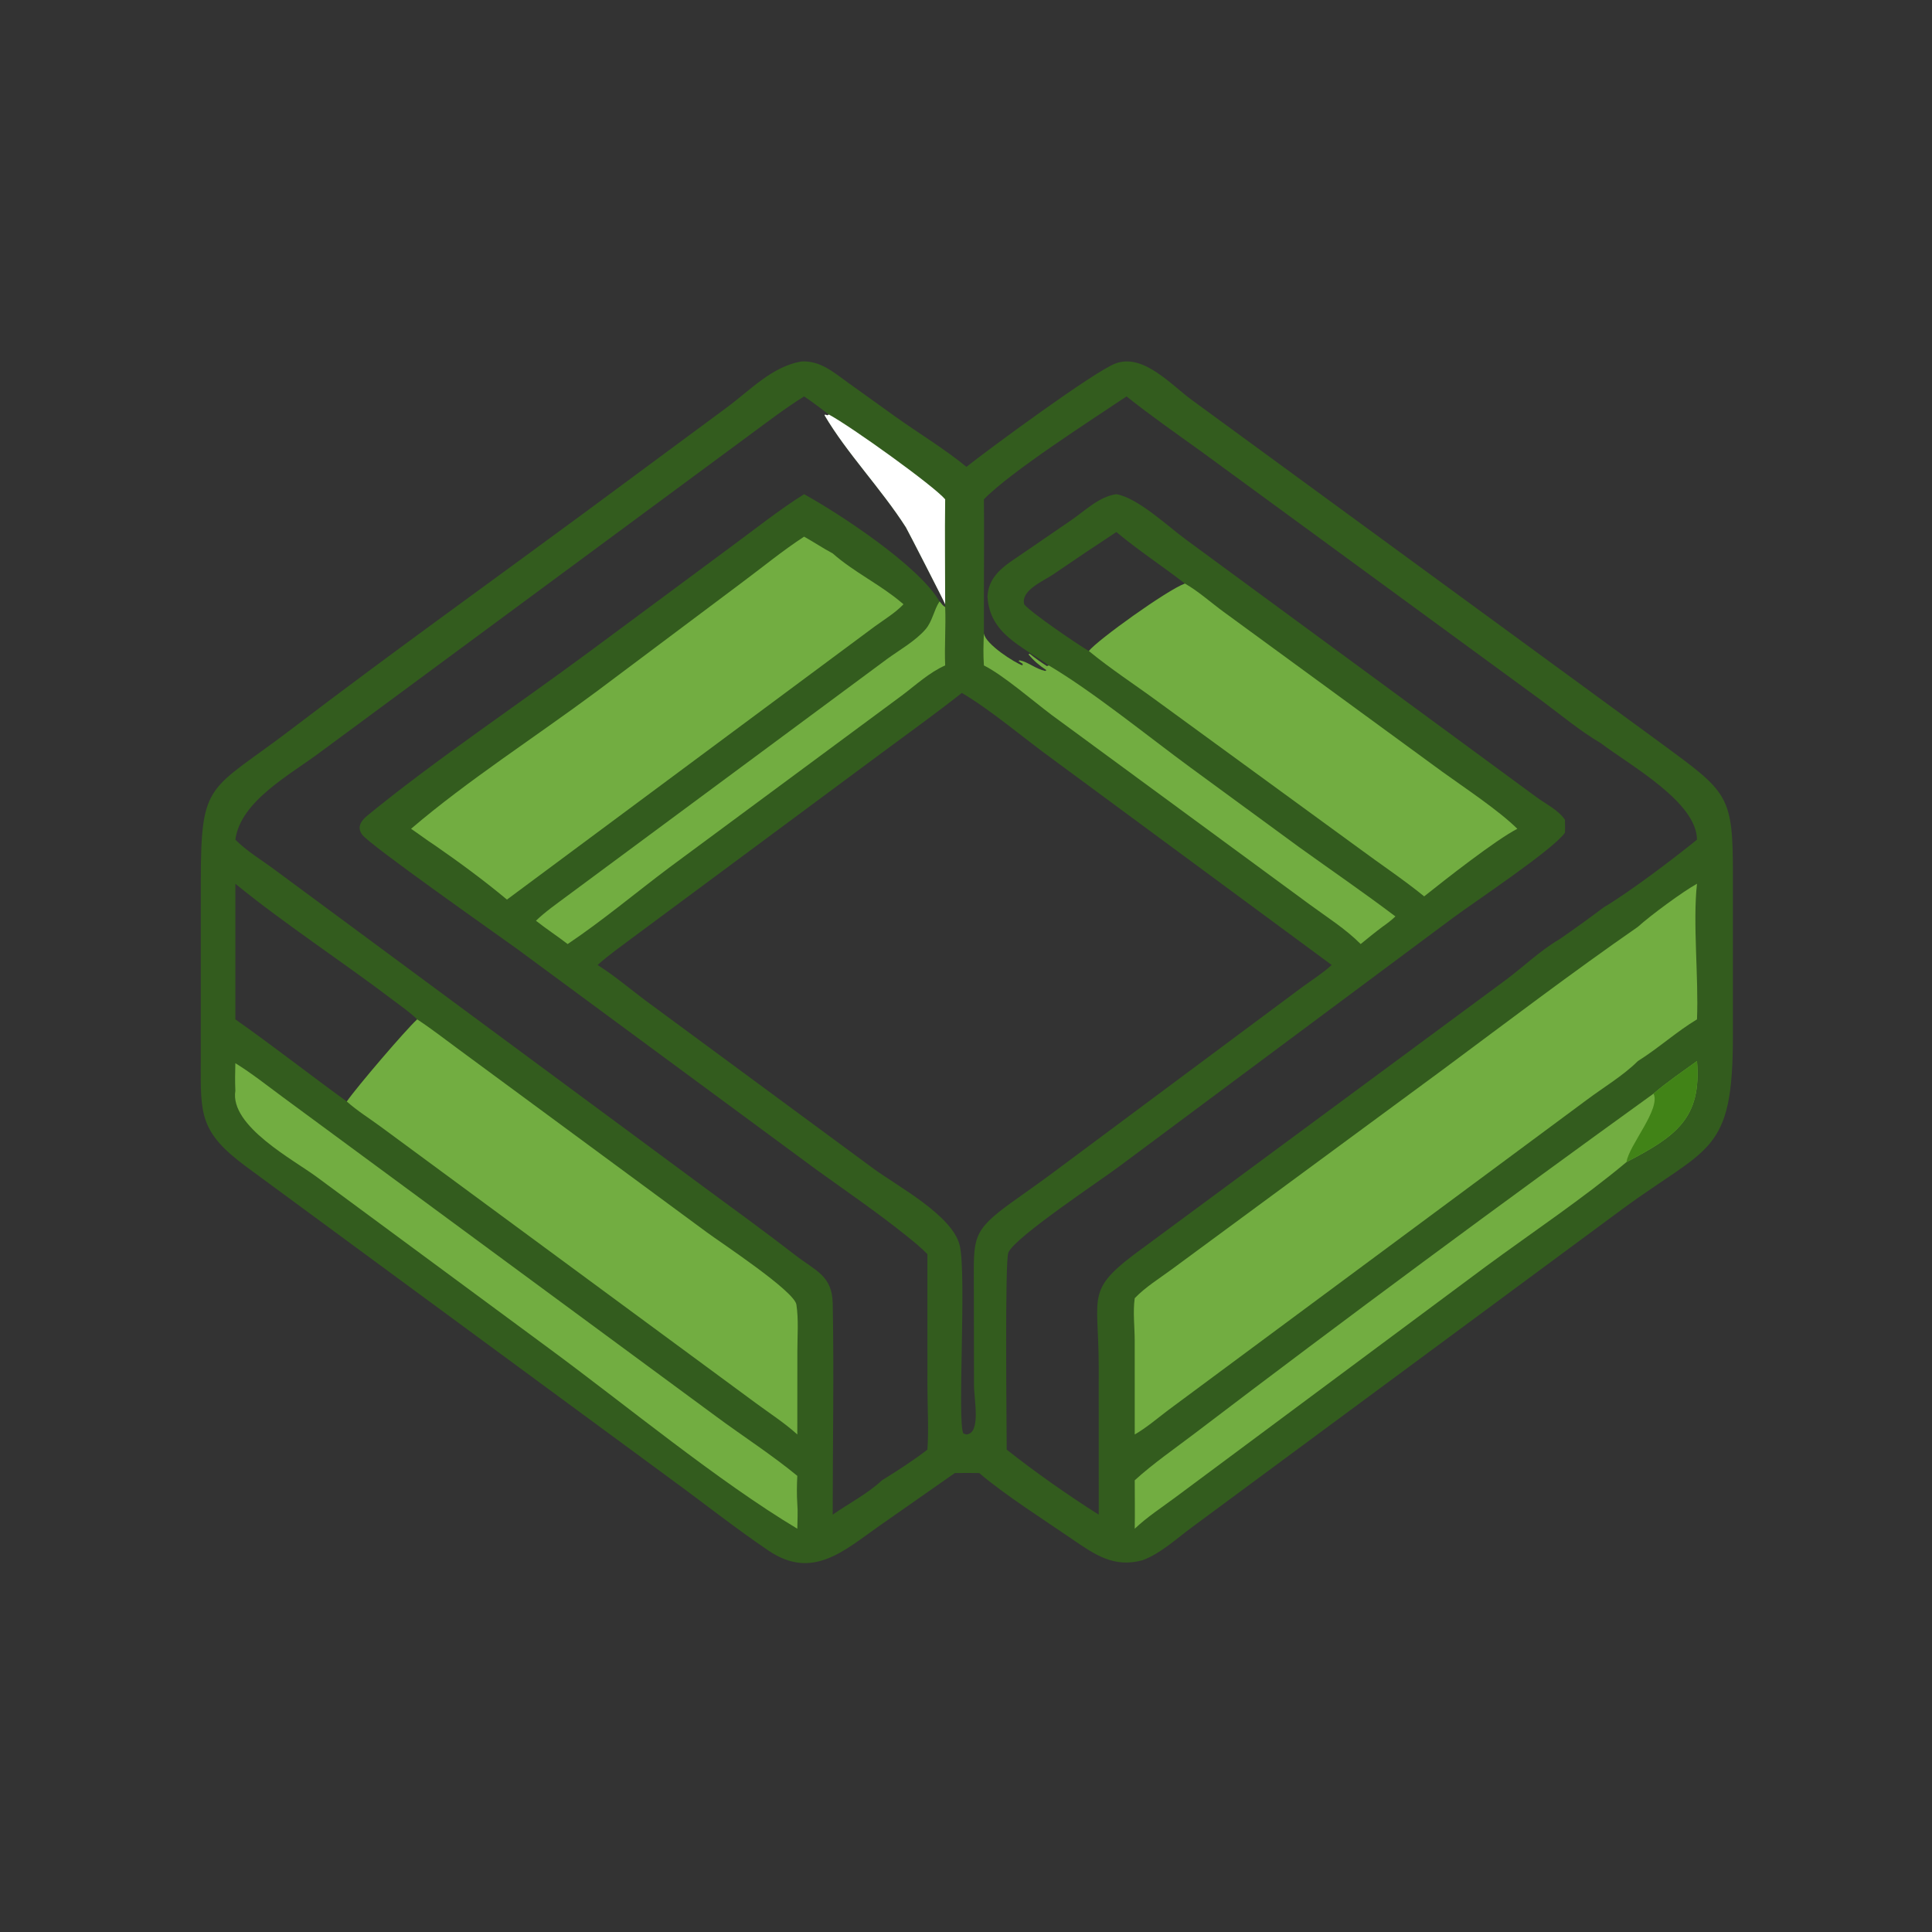 <svg xmlns="http://www.w3.org/2000/svg" xmlns:xlink="http://www.w3.org/1999/xlink" width="1024" height="1024"><rect width="100%" height="100%" fill="#333333" stroke="none"/><path fill="#335C1E" transform="scale(2 2)" d="M256.11 123.722C261.919 119.12 290.026 98.373 295.676 96.305C303.039 93.609 310.448 102.074 315.855 106.005L440.153 196.936C458.08 210.123 459.303 210.589 459.235 232.455L459.237 274.511C459.253 306.001 452.87 303.534 429.755 320.557L315.846 404.763C311.826 407.736 307.444 411.794 302.728 413.498C295.241 415.489 290.32 412.128 284.251 407.966C276.761 402.828 266.152 396.077 259.498 390.372C257.347 390.321 255.193 390.356 253.042 390.372L233.032 404.372C223.678 410.936 215.334 418.813 203.691 410.946C194.846 404.97 186.391 398.243 177.755 391.955L65.149 309.107C52.918 300.041 53.151 295.304 53.205 281.552L53.218 233.657C53.215 206.55 55.352 209.923 77.37 193.127C102.856 173.683 128.937 155.009 154.744 135.99L192.47 108.088C198.696 103.528 204.464 97.197 212.276 95.807C217.393 95.411 221.237 98.925 225.123 101.686L237.433 110.521C243.498 114.857 250.419 119.009 256.11 123.722ZM158.362 255.733C162.754 258.487 166.795 261.941 170.942 265.055L231.454 309.679C237.811 314.353 252.451 322.093 254.344 330.082C256.182 337.84 253.632 377.121 255.311 379.895L256.11 380.149C260.031 379.811 258.131 370.988 258.121 367.047L258.079 340.706C258.068 328.053 257.398 326.325 268.329 318.484C272.059 315.808 275.833 313.182 279.505 310.427L344.972 261.689C347.589 259.767 350.526 257.929 352.909 255.733L279.169 201.325C271.656 195.922 262.46 188.02 254.891 183.639C247.984 189.093 240.803 194.237 233.734 199.481L168.561 247.814C165.129 250.395 161.568 252.874 158.362 255.733ZM260.743 132.323C260.84 140.906 260.752 149.498 260.743 158.082L260.743 167.875C261.165 170.763 268.98 175.683 270.969 176.346L271.041 175.907C270.639 175.676 270.275 175.453 269.916 175.159L270.245 175C272.496 175.466 274.451 177.277 277.056 177.834L276.972 177.828L277.331 177.609C275.484 176.368 273.978 175.14 272.566 173.411L272.866 173.258C274.337 174.421 275.866 175.538 277.456 176.536L277.94 176.346C270.875 171.202 262.261 168.036 261.69 158.082C261.989 152.009 267.102 149.422 271.556 146.304L283.81 137.904C287.523 135.389 291.249 131.587 295.849 130.965C301.584 131.968 309.425 139.424 314.248 142.961L407.064 211.165C409.673 213.098 412.814 214.516 414.726 217.239C414.75 218.387 414.801 219.537 414.726 220.683C411.504 225.229 390.887 238.927 385.207 243.125L296.8 308.966C291.776 312.771 269.132 327.715 267.23 331.92C266.254 334.079 266.784 378.514 266.785 384.168C274.064 389.94 283.33 396.464 291.175 401.393L291.167 362.224C291.167 342.207 287.252 342.018 303.662 330.151L398.991 259.736C403.645 256.277 408.276 251.818 413.269 248.91C417.247 246.186 421.177 243.328 425.032 240.432C431.91 236.352 443.472 227.588 449.72 222.52C449.639 212.576 432.294 203.037 424.215 196.941C418.762 193.752 413.555 189.374 408.466 185.603L318.179 119.533C311.559 114.765 304.927 110.139 298.541 105.052C289.541 111.109 267.908 124.935 260.743 132.323ZM240.312 327.578C232.605 321.375 224.313 315.719 216.292 309.931L136.983 251.437C131.82 247.702 97.867 223.867 95.948 221.161C94.512 219.136 95.729 217.467 97.396 216.102C115.309 201.44 137.339 186.673 156.251 172.665L193.717 144.903C200.075 140.234 206.415 135.152 213.098 130.965C222.382 136.083 243.431 149.869 248.985 159.377C249.455 159.94 249.845 160.514 250.48 160.894L250.48 160.138C250.441 159.827 240.431 140.308 240.07 139.743C233.559 129.555 224.35 120.006 218.528 110.078L218.635 109.851L219.242 110.063L219.673 109.856C217.5 108.244 215.353 106.547 213.098 105.052C208.022 108.227 203.267 111.878 198.451 115.427L85.062 199.193C76.939 205.32 63.756 212.23 62.372 222.52C65.443 225.606 69.23 227.837 72.704 230.421L186.964 314.894C194.95 320.755 202.973 326.599 210.806 332.662C216.2 336.836 220.535 338.05 220.679 345.434C221.043 364.054 220.673 382.762 220.673 401.393C224.899 398.453 229.999 395.805 233.738 392.292C237.796 389.785 241.988 387.075 245.77 384.168C246.161 378.727 245.781 372.984 245.779 367.506L245.77 332.356C244.06 330.607 242.215 329.104 240.312 327.578ZM288.558 172.524C290.792 169.658 309.367 156.309 314.014 154.653C308.067 150.01 301.615 145.837 295.849 140.99C290.221 144.697 284.635 148.429 279.079 152.245C276.612 153.94 270.405 156.449 271.433 160.181C273.309 162.422 285.529 170.754 288.558 172.524ZM62.372 270.142C72.396 277.178 81.989 284.738 91.905 291.908C94.722 287.87 107.421 273.04 110.557 270.142C108.65 268.262 106.366 266.721 104.239 265.101C90.737 254.82 75.264 244.754 62.372 234.203L62.372 270.142Z"></path><path fill="#72AD41" transform="scale(2 2)" d="M434.054 245.619C437.354 242.632 445.909 236.306 449.72 234.203C448.567 244.574 450.184 259.004 449.72 270.142C444.275 273.411 439.486 277.8 434.054 281.193C430.131 285.098 424.89 288.185 420.453 291.519L309.53 373.742C306.667 375.909 303.822 378.363 300.717 380.149L300.708 355.217C300.699 351.587 300.203 347.611 300.717 344.039C303.463 341.146 307.265 338.794 310.472 336.429L382.189 283.594C399.384 270.822 416.458 257.836 434.054 245.619Z"></path><path fill="#72AD41" transform="scale(2 2)" d="M213.098 142.219C215.658 143.646 218.078 145.276 220.673 146.662C226.338 151.657 233.236 154.874 238.911 159.695L239.239 159.97C239.304 160.025 239.368 160.082 239.433 160.138C237.286 162.401 234.303 164.206 231.769 166.049L134.347 238.4C128.326 233.367 121.702 228.496 115.239 224.022C113.098 222.631 111.055 221.07 108.936 219.639C123.844 206.874 142.147 195.12 158.003 183.329L196.459 154.501C201.958 150.42 207.364 145.944 213.098 142.219Z"></path><path fill="#72AD41" transform="scale(2 2)" d="M110.557 270.142C114.341 272.622 117.953 275.455 121.603 278.132L187.267 326.537C190.834 329.197 210.517 342.126 211.055 345.734C211.664 349.815 211.312 353.94 211.31 358.046L211.297 380.149C207.924 377.094 204.041 374.592 200.382 371.894L100.93 298.614C97.967 296.424 94.639 294.363 91.905 291.908C94.722 287.87 107.421 273.04 110.557 270.142Z"></path><path fill="#72AD41" transform="scale(2 2)" d="M314.014 154.653C317.565 156.659 320.955 159.733 324.27 162.148L382.277 204.557C388.222 208.843 397.1 214.707 402.109 219.639C396.405 222.551 382.737 233.299 377.421 237.546C371.808 232.981 365.736 228.971 359.93 224.65L306.764 185.863C300.734 181.427 294.33 177.28 288.558 172.524C290.792 169.658 309.367 156.309 314.014 154.653Z"></path><path fill="#72AD41" transform="scale(2 2)" d="M62.372 281.756C66.75 284.457 70.82 287.706 74.958 290.757L189.861 375.434C196.936 380.669 204.524 385.526 211.297 391.123C211.165 393.622 211.13 396.076 211.297 398.573C211.48 400.7 211.31 402.98 211.297 405.125C190.247 392.535 165.435 372.001 145.372 357.254L84.017 311.963C77.946 307.422 60.839 298.456 62.372 289.067C62.263 286.621 62.304 284.201 62.372 281.756Z"></path><path fill="#72AD41" transform="scale(2 2)" d="M438.207 289.821C441.833 286.716 445.858 283.992 449.72 281.193C451 296.4 444.088 301.144 431.045 307.953C419.902 317.328 405.835 326.76 393.9 335.536L311.661 396.683C307.975 399.447 304.066 401.946 300.717 405.125C300.788 400.852 300.719 396.567 300.717 392.292C305.625 387.817 311.317 383.904 316.61 379.873C356.484 349.502 397.613 319.117 438.207 289.821Z"></path><path fill="#418317" transform="scale(2 2)" d="M438.207 289.821C441.833 286.716 445.858 283.992 449.72 281.193C451 296.4 444.088 301.144 431.045 307.953C431.623 303.577 440.166 293.933 438.207 289.821Z"></path><path fill="#72AD41" transform="scale(2 2)" d="M248.985 159.377C249.455 159.94 249.845 160.514 250.48 160.894C250.697 166.035 250.263 171.2 250.48 176.346C246.244 178.216 242.664 181.579 238.967 184.34L177.377 229.902C168.422 236.621 159.722 243.954 150.432 250.185C147.685 248.058 144.763 246.169 142.036 244.003C144.552 241.573 147.532 239.515 150.331 237.42L235.178 174.574C238.472 172.188 242.596 169.86 245.267 166.784C247.091 164.683 247.472 161.705 248.985 159.377Z"></path><path fill="#72AD41" transform="scale(2 2)" d="M260.743 167.875C261.165 170.763 268.98 175.683 270.969 176.346L271.041 175.907C270.639 175.676 270.275 175.453 269.916 175.159L270.245 175C272.496 175.466 274.451 177.277 277.056 177.834L276.972 177.828L277.331 177.609C275.484 176.368 273.978 175.14 272.566 173.411L272.866 173.258C274.337 174.421 275.866 175.538 277.456 176.536L277.94 176.346C289.719 183.319 304.202 195.128 315.64 203.52L344.29 224.506C352.785 230.615 361.455 236.557 369.801 242.866C368.709 243.897 367.579 244.756 366.351 245.619C364.386 247.088 362.49 248.63 360.593 250.185C356.588 246.155 351.553 242.992 346.983 239.629L278.691 189.465C273.789 185.787 265.871 178.916 260.743 176.346C260.542 173.5 260.618 170.721 260.743 167.875Z"></path><path fill="white" transform="scale(2 2)" d="M219.673 109.856C225.707 113.121 247.468 128.751 250.48 132.323C250.354 141.59 250.483 150.87 250.48 160.138C250.441 159.827 240.431 140.308 240.07 139.743C233.559 129.555 224.35 120.006 218.528 110.078L218.635 109.851L219.242 110.063L219.673 109.856Z"></path></svg>